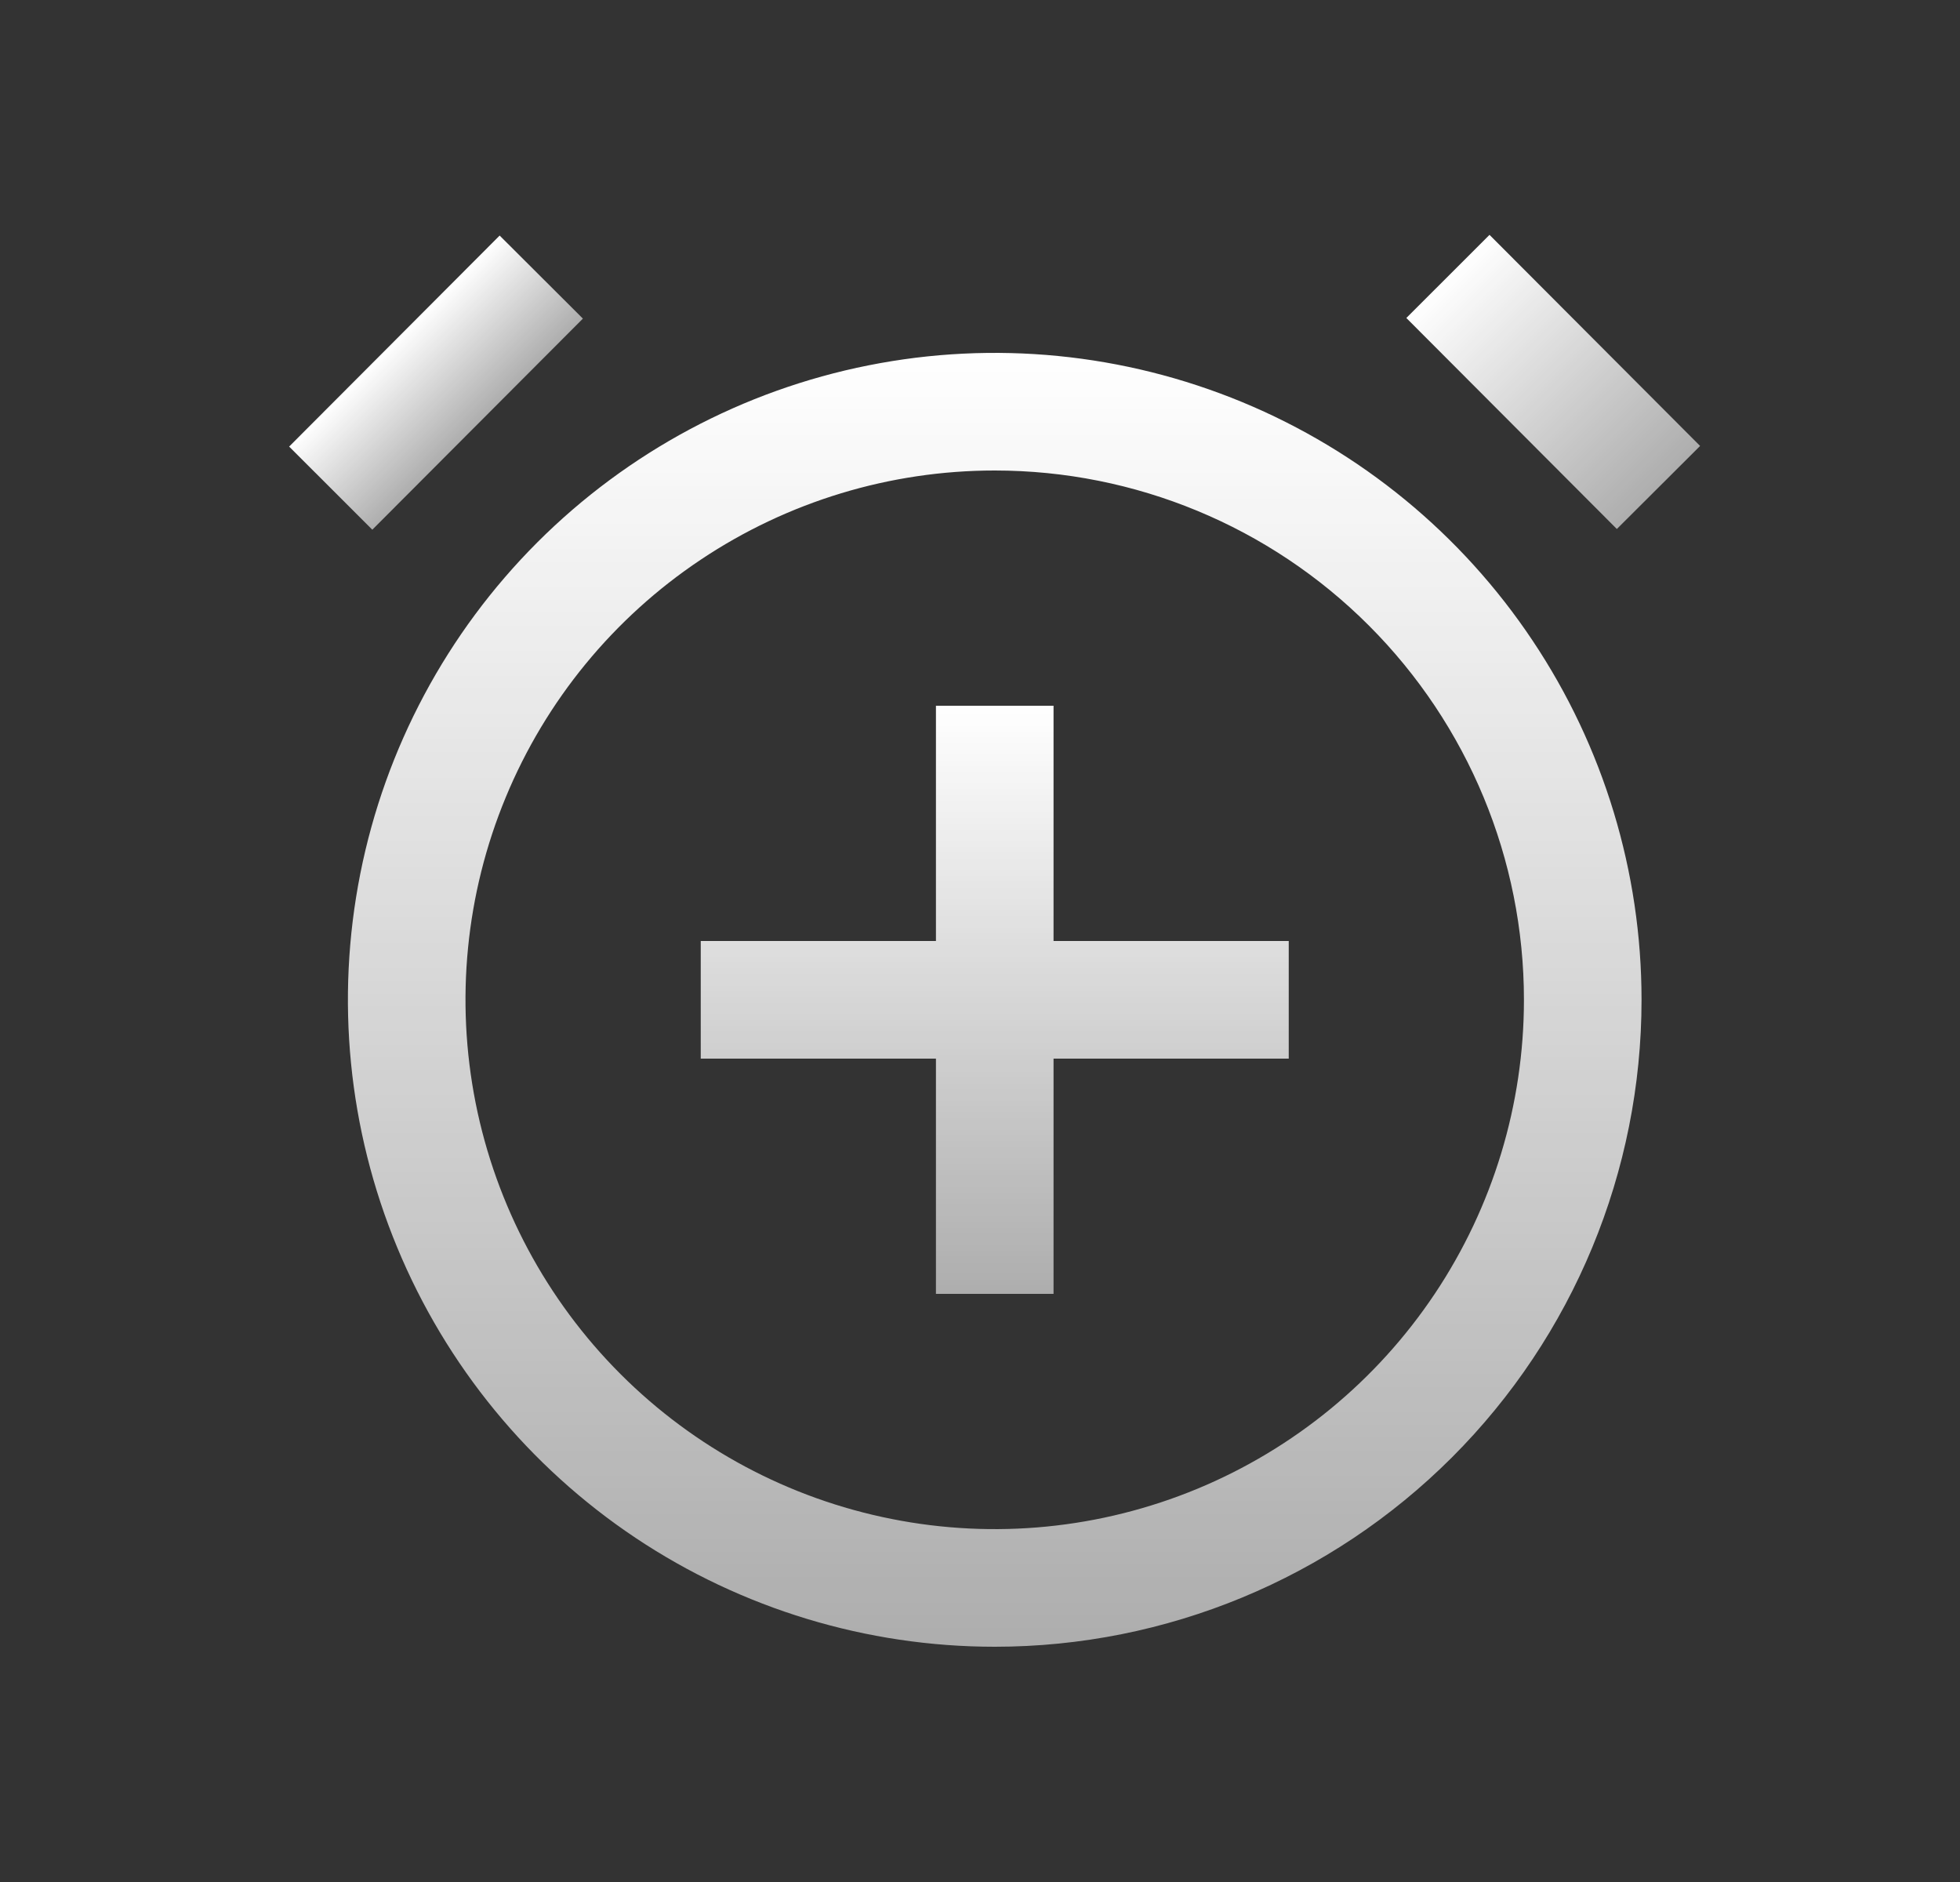 <svg width="25" height="24" viewBox="0 0 25 24" fill="none" xmlns="http://www.w3.org/2000/svg">
<rect x="0" y="0" width="25" height="24" fill="#333333" stroke="none"/>
<g clip-path="url(#clip0_4176_59318)">
<path d="M12.688 21C11.056 21 9.461 20.516 8.104 19.61C6.747 18.703 5.69 17.415 5.066 15.907C4.441 14.4 4.278 12.741 4.596 11.14C4.914 9.54 5.7 8.07 6.854 6.916C8.008 5.763 9.478 4.977 11.078 4.659C12.678 4.34 14.337 4.504 15.845 5.128C17.352 5.752 18.641 6.81 19.547 8.167C20.454 9.523 20.938 11.118 20.938 12.75C20.938 14.938 20.068 17.037 18.521 18.584C16.974 20.131 14.876 21 12.688 21ZM12.688 6C11.352 6 10.047 6.396 8.937 7.138C7.827 7.879 6.962 8.933 6.451 10.167C5.94 11.4 5.807 12.758 6.067 14.067C6.328 15.376 6.971 16.579 7.915 17.523C8.859 18.467 10.061 19.11 11.371 19.37C12.68 19.631 14.037 19.497 15.271 18.986C16.504 18.475 17.558 17.61 18.3 16.5C19.042 15.39 19.438 14.085 19.438 12.75C19.438 10.96 18.726 9.243 17.46 7.977C16.195 6.711 14.478 6 12.688 6Z" fill="url(#paint0_linear_4176_59318)"/>
<path d="M6.373 3.004L3.688 5.695L4.749 6.755L7.435 4.063L6.373 3.004Z" fill="url(#paint1_linear_4176_59318)"/>
<path d="M18.999 2.995L17.938 4.055L20.623 6.746L21.685 5.687L18.999 2.995Z" fill="url(#paint2_linear_4176_59318)"/>
<path d="M16.438 12H13.438V9H11.938V12H8.938V13.5H11.938V16.5H13.438V13.5H16.438V12Z" fill="url(#paint3_linear_4176_59318)"/>
</g>
<defs>
<linearGradient id="paint0_linear_4176_59318" x1="12.688" y1="4.5" x2="12.688" y2="21" gradientUnits="userSpaceOnUse">
<stop stop-color="white"/>
<stop offset="1" stop-color="white" stop-opacity="0.6"/>
</linearGradient>
<linearGradient id="paint1_linear_4176_59318" x1="5.03" y1="4.35" x2="6.092" y2="5.409" gradientUnits="userSpaceOnUse">
<stop stop-color="white"/>
<stop offset="1" stop-color="white" stop-opacity="0.6"/>
</linearGradient>
<linearGradient id="paint2_linear_4176_59318" x1="18.468" y1="3.525" x2="21.154" y2="6.216" gradientUnits="userSpaceOnUse">
<stop stop-color="white"/>
<stop offset="1" stop-color="white" stop-opacity="0.6"/>
</linearGradient>
<linearGradient id="paint3_linear_4176_59318" x1="12.688" y1="9" x2="12.688" y2="16.5" gradientUnits="userSpaceOnUse">
<stop stop-color="white"/>
<stop offset="1" stop-color="white" stop-opacity="0.6"/>
</linearGradient>
<clipPath id="clip0_4176_59318">
<rect width="24" height="24" fill="white" transform="translate(0.688)"/>
</clipPath>
</defs>
</svg>
